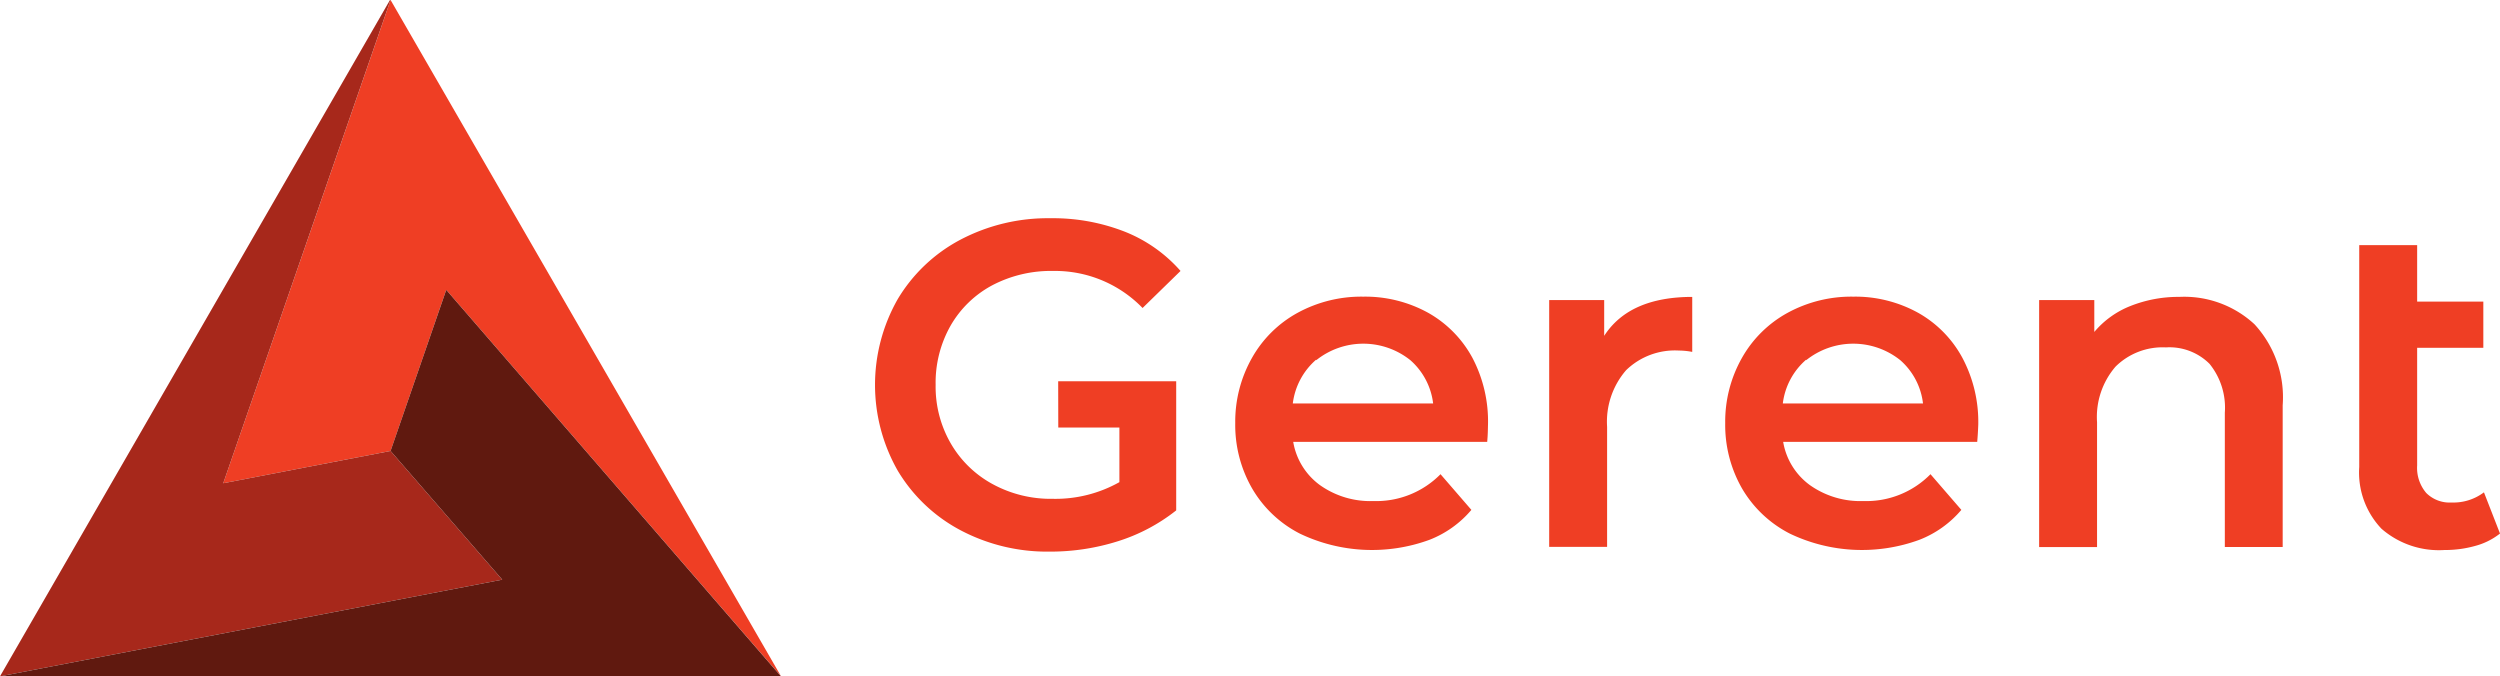 <svg data-name="Layer 2" xmlns="http://www.w3.org/2000/svg" width="150" height="40.587"><g data-name="Layer 1"><path data-name="Path 10" d="M89.232 26.511H77.593a4.034 4.034 0 001.6 2.593 5.219 5.219 0 003.208.959 5.412 5.412 0 004.03-1.611l1.852 2.141a6.26 6.26 0 01-2.526 1.8 10.031 10.031 0 01-7.753-.37 6.983 6.983 0 01-2.874-2.712 7.623 7.623 0 01-1.015-3.93 7.753 7.753 0 011-3.9 6.986 6.986 0 012.734-2.708 7.986 7.986 0 013.945-.974 7.82 7.82 0 013.878.959 6.816 6.816 0 012.667 2.7 8.19 8.19 0 01.941 4.027c-.007.241-.007.582-.048 1.026zm-10.264-4.93a4.156 4.156 0 00-1.4 2.626h8.42a4.1 4.1 0 00-1.363-2.593 4.519 4.519 0 00-5.653 0z" fill="#ef3e24"/><path data-name="Path 11" d="M101.534 17.814v3.3a4.375 4.375 0 00-.8-.081 4.2 4.2 0 00-3.167 1.178 4.721 4.721 0 00-1.141 3.4v7.2h-3.475V18.003h3.3v2.148q1.504-2.333 5.283-2.337z" fill="#ef3e24"/><path data-name="Path 12" d="M118.633 26.511H106.99a4.034 4.034 0 001.6 2.593 5.238 5.238 0 003.212.959 5.4 5.4 0 004.027-1.611l1.852 2.141a6.275 6.275 0 01-2.53 1.8 10.024 10.024 0 01-7.749-.37 7.016 7.016 0 01-2.878-2.712 7.657 7.657 0 01-1.011-3.93 7.753 7.753 0 011-3.9 7 7 0 012.737-2.708 7.986 7.986 0 013.945-.974 7.8 7.8 0 013.875.959 6.794 6.794 0 012.667 2.7 8.19 8.19 0 01.959 4.015 20.35 20.35 0 01-.063 1.038zm-10.264-4.93a4.138 4.138 0 00-1.4 2.626h8.411a4.075 4.075 0 00-1.359-2.593 4.519 4.519 0 00-5.653 0z" fill="#ef3e24"/><path data-name="Path 13" d="M135.268 19.455a6.469 6.469 0 011.693 4.864v8.5h-3.471v-8.06a4.173 4.173 0 00-.919-2.93 3.4 3.4 0 00-2.611-.985 4.012 4.012 0 00-3.026 1.152 4.622 4.622 0 00-1.111 3.334v7.494h-3.475V18.002h3.31v1.915a5.43 5.43 0 012.167-1.556 7.8 7.8 0 012.938-.548 6.2 6.2 0 014.505 1.642z" fill="#ef3e24"/><path data-name="Path 14" d="M150 32.012a4.1 4.1 0 01-1.482.741 6.708 6.708 0 01-1.852.248 5.243 5.243 0 01-3.778-1.278 4.893 4.893 0 01-1.334-3.7V14.706h3.475v3.389H149v2.774h-3.971v7.06a2.319 2.319 0 00.548 1.652 1.989 1.989 0 001.515.57 3.052 3.052 0 001.945-.611z" fill="#ef3e24"/><path data-name="Path 15" d="M63.491 22.874h7.081v7.749a10.865 10.865 0 01-3.5 1.852 13.432 13.432 0 01-4.1.622 11.113 11.113 0 01-5.36-1.293 9.631 9.631 0 01-3.752-3.571 10.4 10.4 0 010-10.279 9.6 9.6 0 013.764-3.571 11.257 11.257 0 015.4-1.289 11.8 11.8 0 014.445.8 8.735 8.735 0 013.363 2.363l-2.278 2.223a7.312 7.312 0 00-5.364-2.223 7.568 7.568 0 00-3.652.859 6.3 6.3 0 00-2.5 2.419 6.934 6.934 0 00-.9 3.556 6.8 6.8 0 00.9 3.5 6.449 6.449 0 002.5 2.445 7.29 7.29 0 003.626.893 7.823 7.823 0 004-1v-3.277h-3.667z" fill="#ef3e24"/><path data-name="Path 16" d="M26.775 17.391l-3.34 9.665-10.04 1.937L23.435 0l23.432 40.587z" fill="#ef3e24"/><path data-name="Path 17" d="M23.4 0L0 40.58l30.134-5.8-6.7-7.723-10.039 1.936L23.433 0" fill="#a7281b"/><path data-name="Path 18" d="M46.866 40.58H0l30.134-5.8-6.7-7.723 3.341-9.664 20.092 23.2" fill="#60190f"/></g></svg>